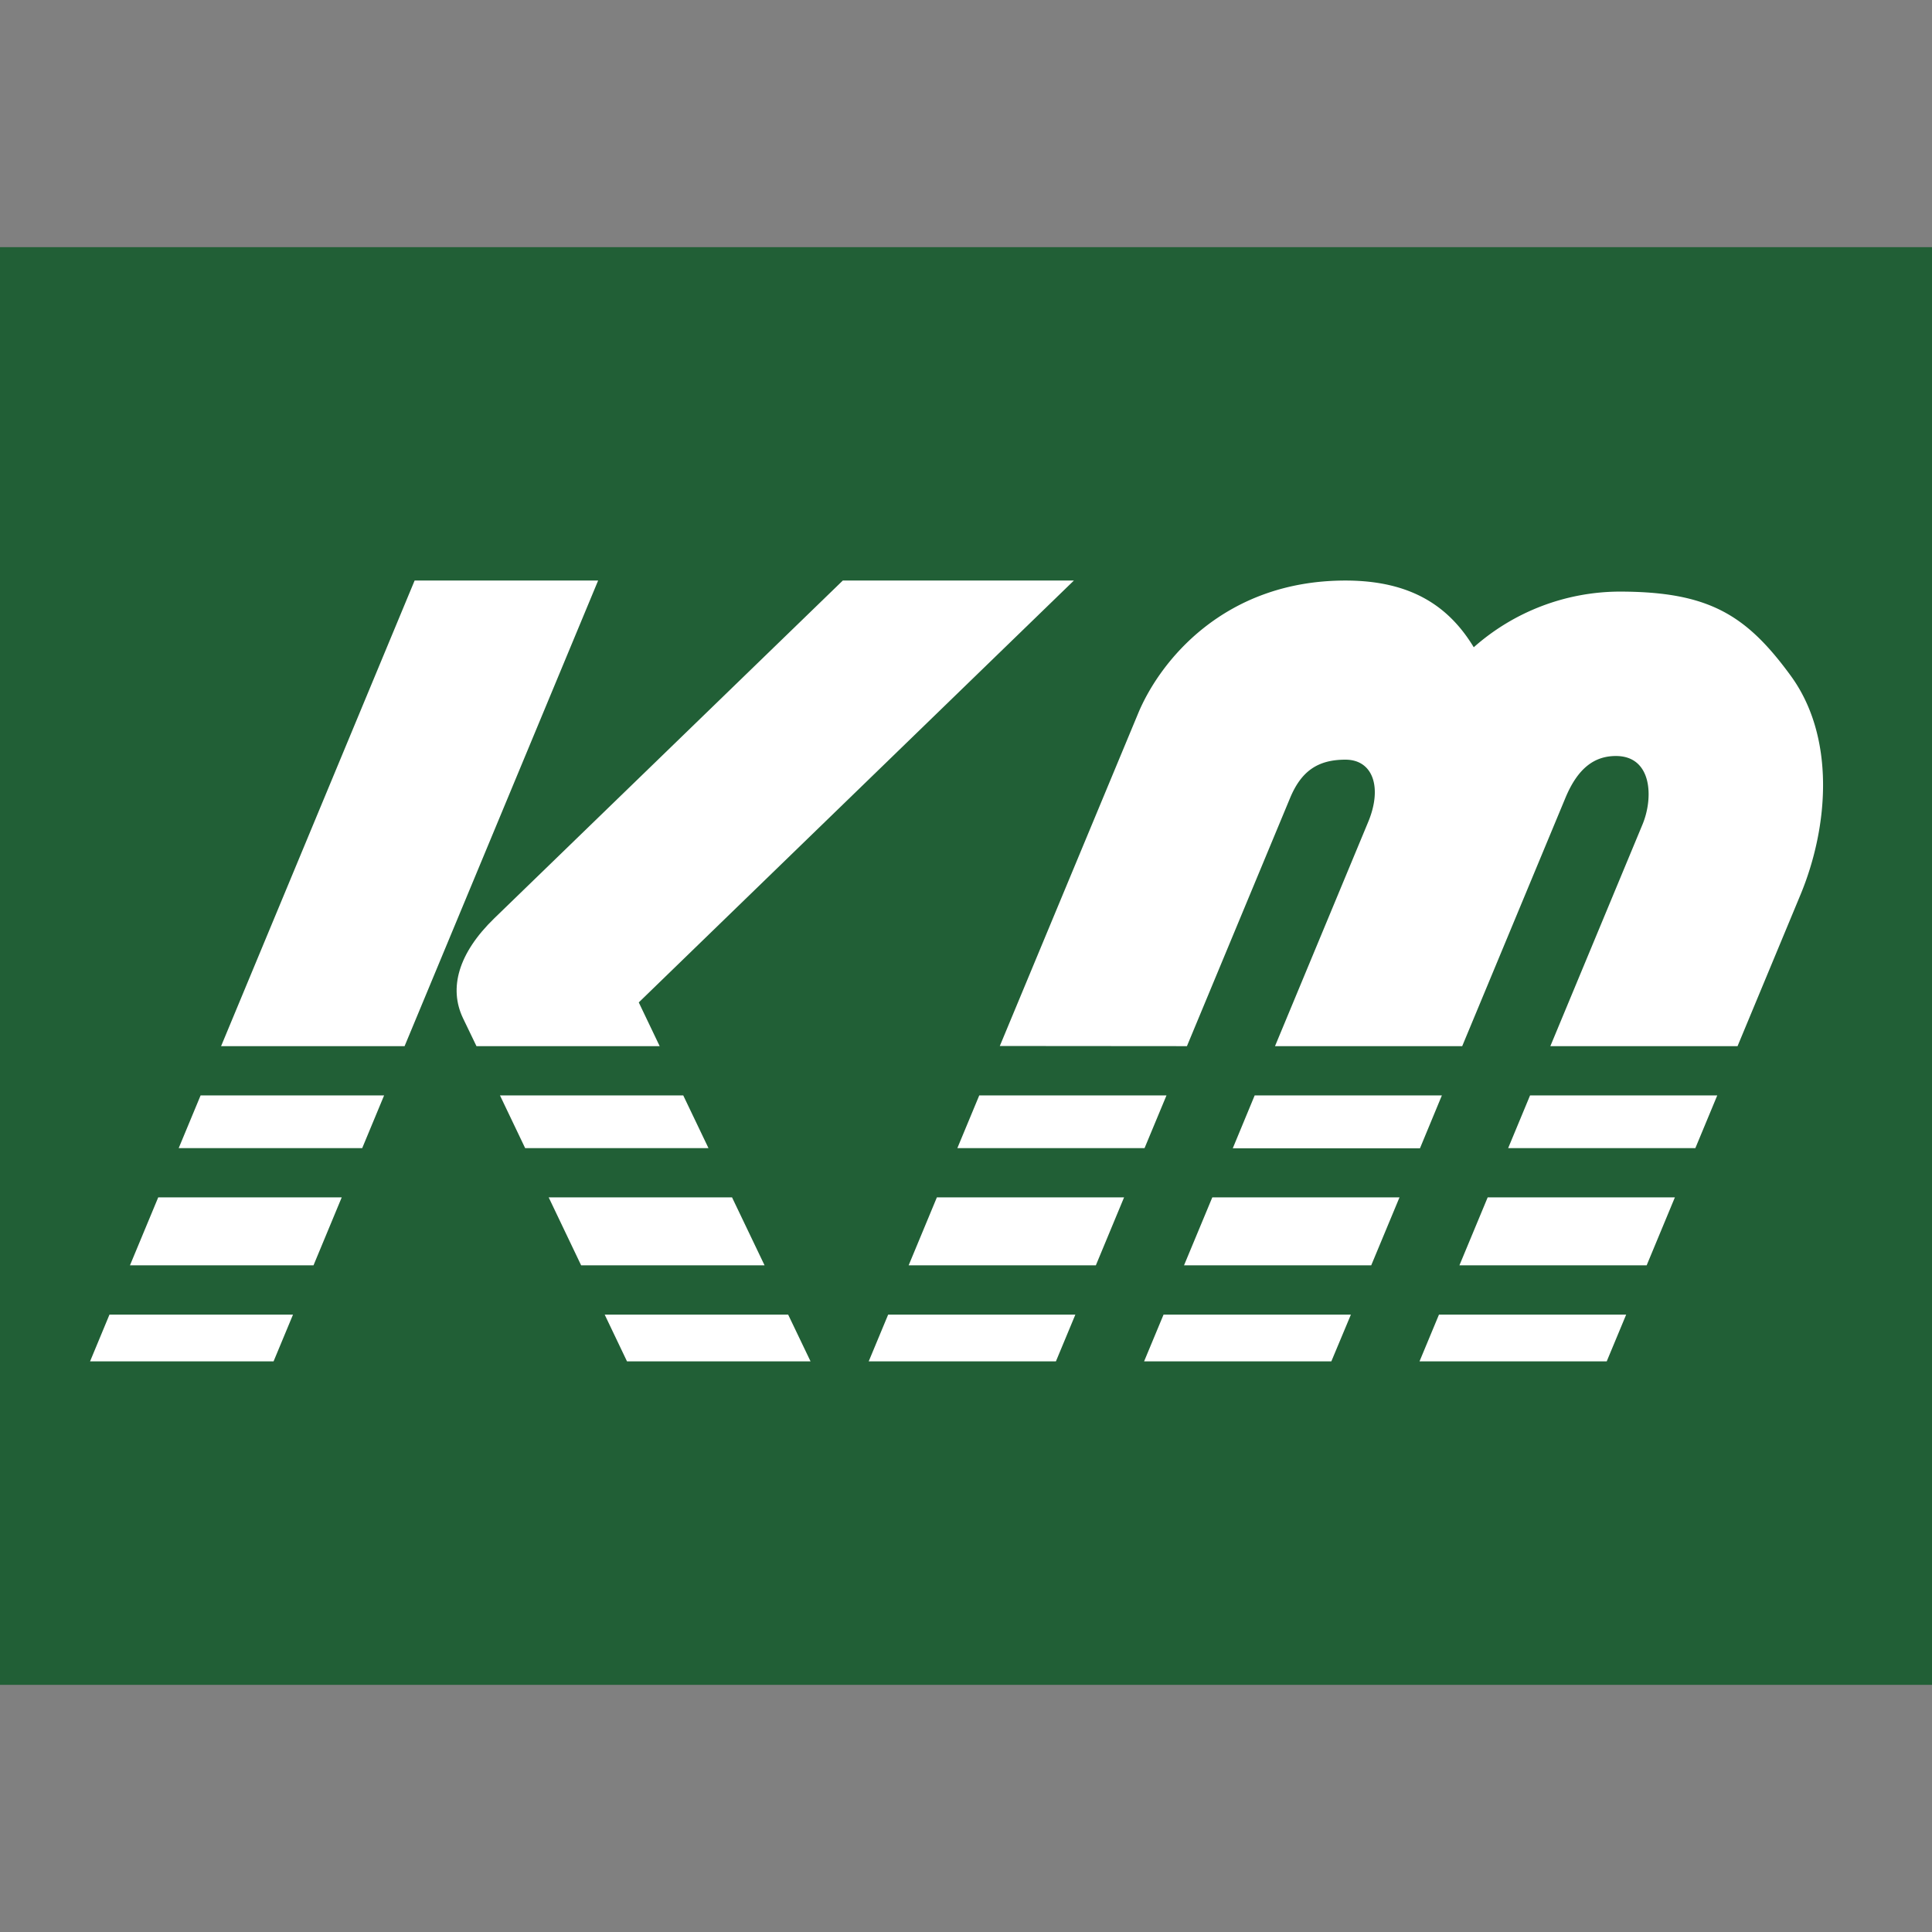 <svg xmlns="http://www.w3.org/2000/svg" id="&#x30EC;&#x30A4;&#x30E4;&#x30FC;_1" data-name="&#x30EC;&#x30A4;&#x30E4;&#x30FC; 1" viewBox="0 0 512 512"><rect x="0" y="0" width="512" height="512" fill="#808080" stroke="none"/><defs><style>.cls-1{fill:#215f36;}.cls-2{fill:#fff;}</style></defs><rect class="cls-1" y="65.5" width="512" height="381"></rect><polygon class="cls-2" points="83.08 335.33 90.56 317.32 41.93 317.32 34.44 335.33 83.08 335.33"></polygon><polygon class="cls-2" points="194 317.32 145.41 317.32 154.01 335.33 202.62 335.33 194 317.32"></polygon><polygon class="cls-2" points="297.89 317.32 248.28 317.32 240.8 335.33 290.41 335.33 297.89 317.32"></polygon><path class="cls-2" d="M382.11,290.3H332.5l-5.8,14h49.61Z"></path><polygon class="cls-2" points="253.71 304.26 303.32 304.26 309.13 290.3 259.51 290.3 253.71 304.26"></polygon><path class="cls-2" d="M314.55,277.24l27.33-65.75c2.95-7.09,7.3-10.17,14.67-10.17s9.83,7.47,6,16.59l-24.66,59.33h49.61l27.33-65.74c3.36-8.11,7.84-11.15,13.41-11.15,9.63,0,10,11.14,7,18.24l-24.38,58.65h49.61l16.66-40.08c7.58-18.24,9.27-41.88-2.57-58.09s-21.8-22.29-45.44-22.29a58.59,58.59,0,0,0-38.56,14.75c-6.41-10.58-16.29-17.68-34-17.68-32.26,0-49.3,21.51-55,35.35l-36.6,88Z"></path><path class="cls-2" d="M370.88,317.32H321.27l-7.49,18h49.61Z"></path><polygon class="cls-2" points="139.17 304.26 187.75 304.26 181.07 290.3 132.5 290.3 139.17 304.26"></polygon><polygon class="cls-2" points="47.36 304.26 95.99 304.26 101.79 290.3 53.16 290.3 47.36 304.26"></polygon><polygon class="cls-2" points="235.37 348.39 230.22 360.77 279.83 360.77 284.98 348.39 235.37 348.39"></polygon><path class="cls-2" d="M308.35,348.39l-5.15,12.38h49.62L358,348.39Z"></path><polygon class="cls-2" points="381.34 348.39 376.19 360.77 425.8 360.77 430.95 348.39 381.34 348.39"></polygon><polygon class="cls-2" points="443.86 317.32 394.25 317.32 386.76 335.33 436.38 335.33 443.86 317.32"></polygon><polygon class="cls-2" points="160.25 348.39 166.16 360.77 214.8 360.77 208.87 348.39 160.25 348.39"></polygon><polygon class="cls-2" points="405.48 290.3 399.68 304.26 449.29 304.26 455.09 290.3 405.48 290.3"></polygon><path class="cls-2" d="M126.27,277.24h48.55l-5.54-11.59,115.31-111.8H223.35L131,243.35c-9.56,9.27-12.1,18.53-8.3,26.48Z"></path><polygon class="cls-2" points="107.22 277.24 158.51 153.85 109.88 153.85 58.59 277.24 107.22 277.24"></polygon><polygon class="cls-2" points="29.01 348.39 23.87 360.77 72.5 360.77 77.65 348.39 29.01 348.39"></polygon></svg>